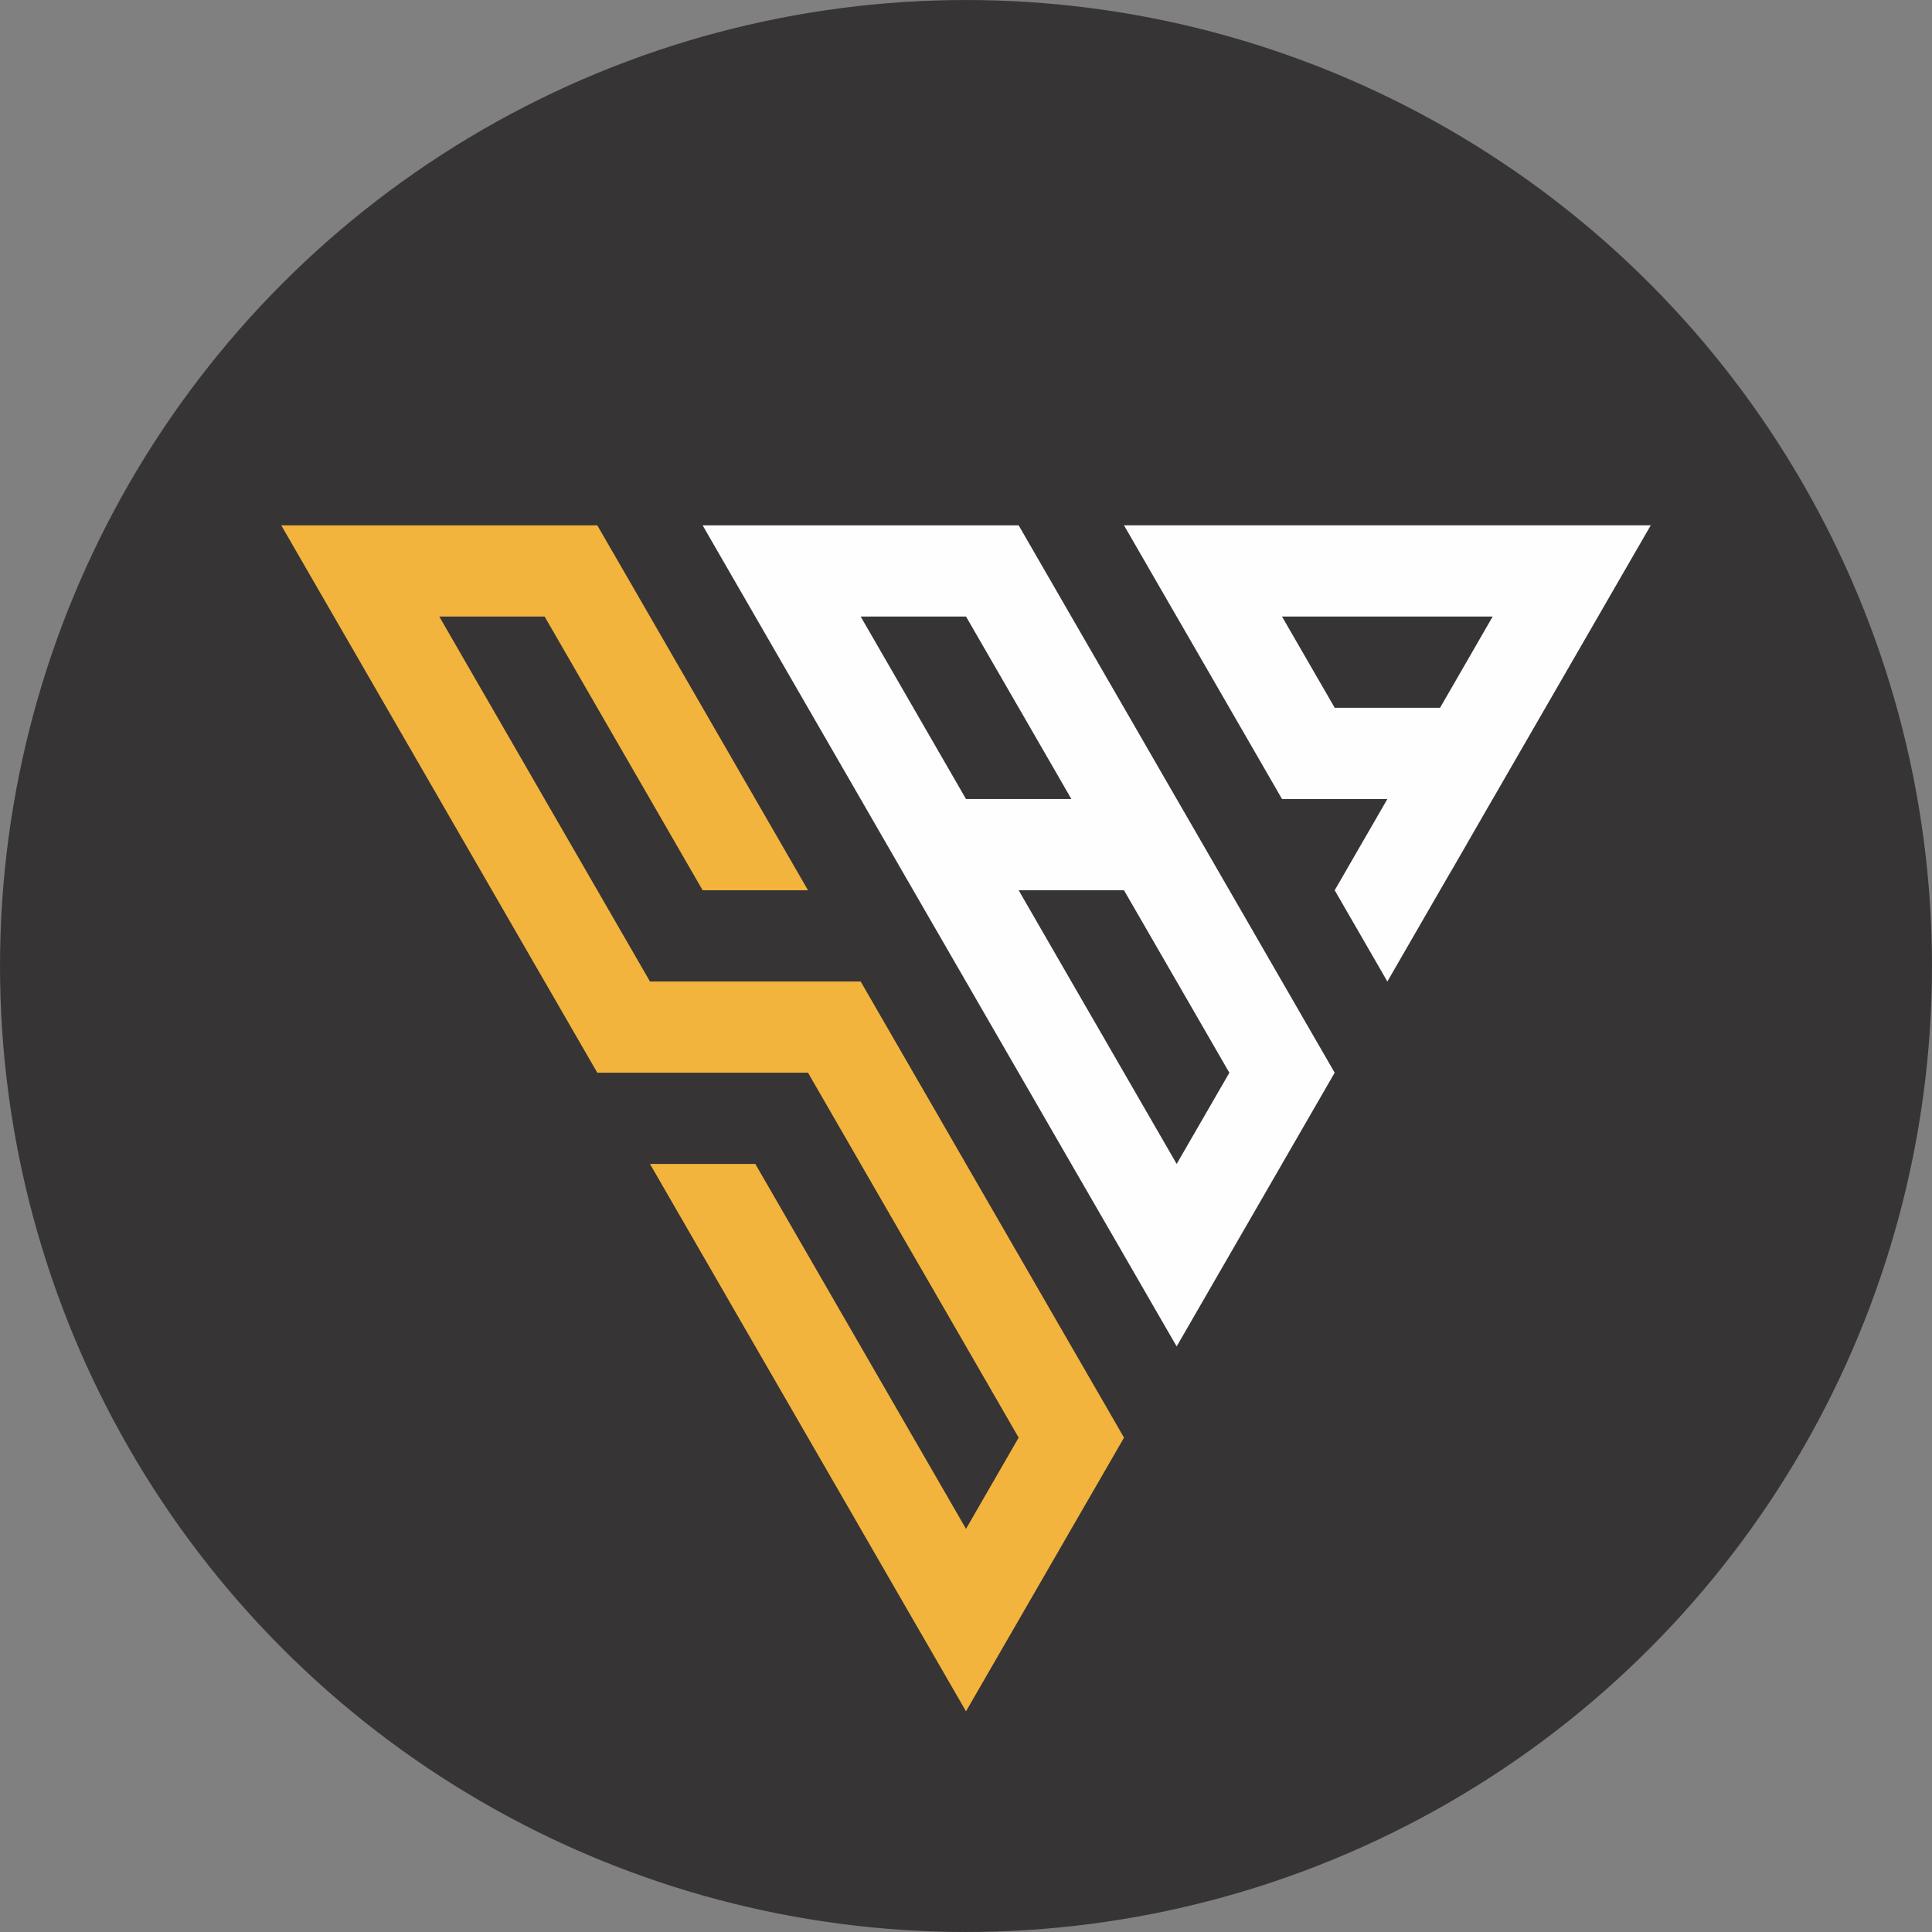 <?xml version="1.0" encoding="UTF-8"?>
<!DOCTYPE svg PUBLIC "-//W3C//DTD SVG 1.1//EN" "http://www.w3.org/Graphics/SVG/1.1/DTD/svg11.dtd">
<!-- Creator: CorelDRAW 2020 (64-Bit) -->
<svg xmlns="http://www.w3.org/2000/svg" xml:space="preserve" width="100.2mm" height="100.2mm" version="1.1" style="shape-rendering:geometricPrecision; text-rendering:geometricPrecision; image-rendering:optimizeQuality; fill-rule:evenodd; clip-rule:evenodd"
viewBox="0 0 648.34 648.34"
 xmlns:xlink="http://www.w3.org/1999/xlink"
 xmlns:xodm="http://www.corel.com/coreldraw/odm/2003">
 <rect x="0" y="0" width="648.34" height="648.34" fill="#808080" stroke="none"/>
 <defs>
  <style type="text/css">
   <![CDATA[
    .str0 {stroke:#373435;stroke-width:1.29;stroke-miterlimit:22.926}
    .fil1 {fill:#FEFEFE}
    .fil0 {fill:#373435}
    .fil2 {fill:#F3B43D}
   ]]>
  </style>
 </defs>
 <g id="Слой_x0020_1">
  <circle class="fil0 str0" cx="324.17" cy="324.17" r="323.52"/>
  <g id="_2226493946256">
   <path class="fil1" d="M493.65 219.51l-10.4 18.01 -35.35 0 -15.49 -26.82 -2.2 -3.8 70.7 0 -7.27 12.61zm-116.46 -43.22l17.67 30.61 0.01 0 0 0.01 6.94 12.01 10.74 18.6 17.67 30.61 35.35 0 -2.53 4.4 -15.14 26.22 -0.01 0 15.15 26.23 2.52 4.39 0.01 0 17.67 -30.62 3.2 -5.53 0.14 -0.23 0.32 -0.54 1.04 -1.79 2.93 -5.07 2.04 -3.55 0.74 -1.28 0 -0.02 7.27 -12.61 0.01 0 17.67 -30.61 0.01 0 0 -0.01 5.66 -9.8 0 -0.01 12.01 -20.8 0 -0.01 17.67 -30.6 0 -0.01 -176.76 0z"/>
   <polygon class="fil2" points="377.2,482.44 371.2,492.84 371.2,492.85 359.52,513.05 341.85,543.67 341.85,543.68 341.81,543.75 341.33,544.58 341.18,544.82 340.57,545.87 324.17,574.28 309.97,549.68 306.49,543.67 288.82,513.06 288.82,513.05 279.35,496.64 271.15,482.44 253.47,451.83 253.47,451.83 248.73,443.63 235.8,421.22 235.79,421.22 235.79,421.21 218.12,390.6 253.47,390.6 271.15,421.22 279.35,435.43 288.82,451.83 306.49,482.44 309.97,488.45 324.17,513.05 324.17,513.06 324.18,513.05 340.57,484.64 341.85,482.44 340.57,480.24 324.18,451.83 309.97,427.22 306.5,421.22 306.49,421.22 306.49,421.21 288.82,390.6 279.35,374.19 271.15,359.98 200.44,359.98 187.5,337.57 182.77,329.37 182.76,329.37 165.09,298.75 156.89,284.55 147.42,268.14 147.42,268.13 129.74,237.52 126.27,231.51 112.07,206.91 112.07,206.9 112.06,206.9 95.66,178.5 94.39,176.29 200.44,176.29 218.12,206.9 218.12,206.91 235.79,237.52 248.73,259.94 253.47,268.13 253.47,268.14 271.15,298.75 235.79,298.75 218.12,268.13 200.44,237.52 187.5,215.1 182.76,206.9 147.42,206.9 147.42,206.91 156.89,223.32 165.09,237.52 182.76,268.13 182.76,268.14 187.5,276.34 200.44,298.75 200.44,298.75 218.12,329.37 288.82,329.37 306.49,359.98 306.49,359.99 309.97,365.99 324.17,390.6 340.57,419.01 341.85,421.22 359.52,451.83 371.2,472.05 "/>
   <path class="fil1" d="M412.55 359.99l-10.74 18.59 -6.94 12.02 -17.67 -30.61 -0.01 -0.01 -6 -10.4 -11.68 -20.21 -17.67 -30.62 35.35 0 17.67 30.61 0 0.01 0.01 0 6.93 12 10.74 18.61 0 0.01zm-88.38 -91.86l-14.2 -24.6 -3.47 -6.01 -17.67 -30.61 0 -0.01 35.35 0 16.4 28.4 1.28 2.21 0 0.01 0.01 0 17.66 30.61 -35.35 0zm108.25 65.04l-2.2 -3.8 -17.67 -30.62 -10.74 -18.6 -6.94 -12.02 -0.01 0 -17.66 -30.61 -6.01 -10.4 -11.68 -20.22 -17.67 -30.61 -106.05 0 12.93 22.41 4.74 8.2 17.67 30.62 8.2 14.2 9.47 16.41 17.67 30.62 3.47 6.01 14.21 24.61 16.4 28.4 1.28 2.21 17.67 30.62 11.68 20.21 6.01 10.4 0 0.01 17.67 30.61 6.94 -12.02 10.73 -18.59 0.01 0 0 -0.01 17.67 -30.6 0 -0.02 2.2 -3.8 15.48 -26.81 -15.48 -26.81z"/>
  </g>
 </g>
</svg>
